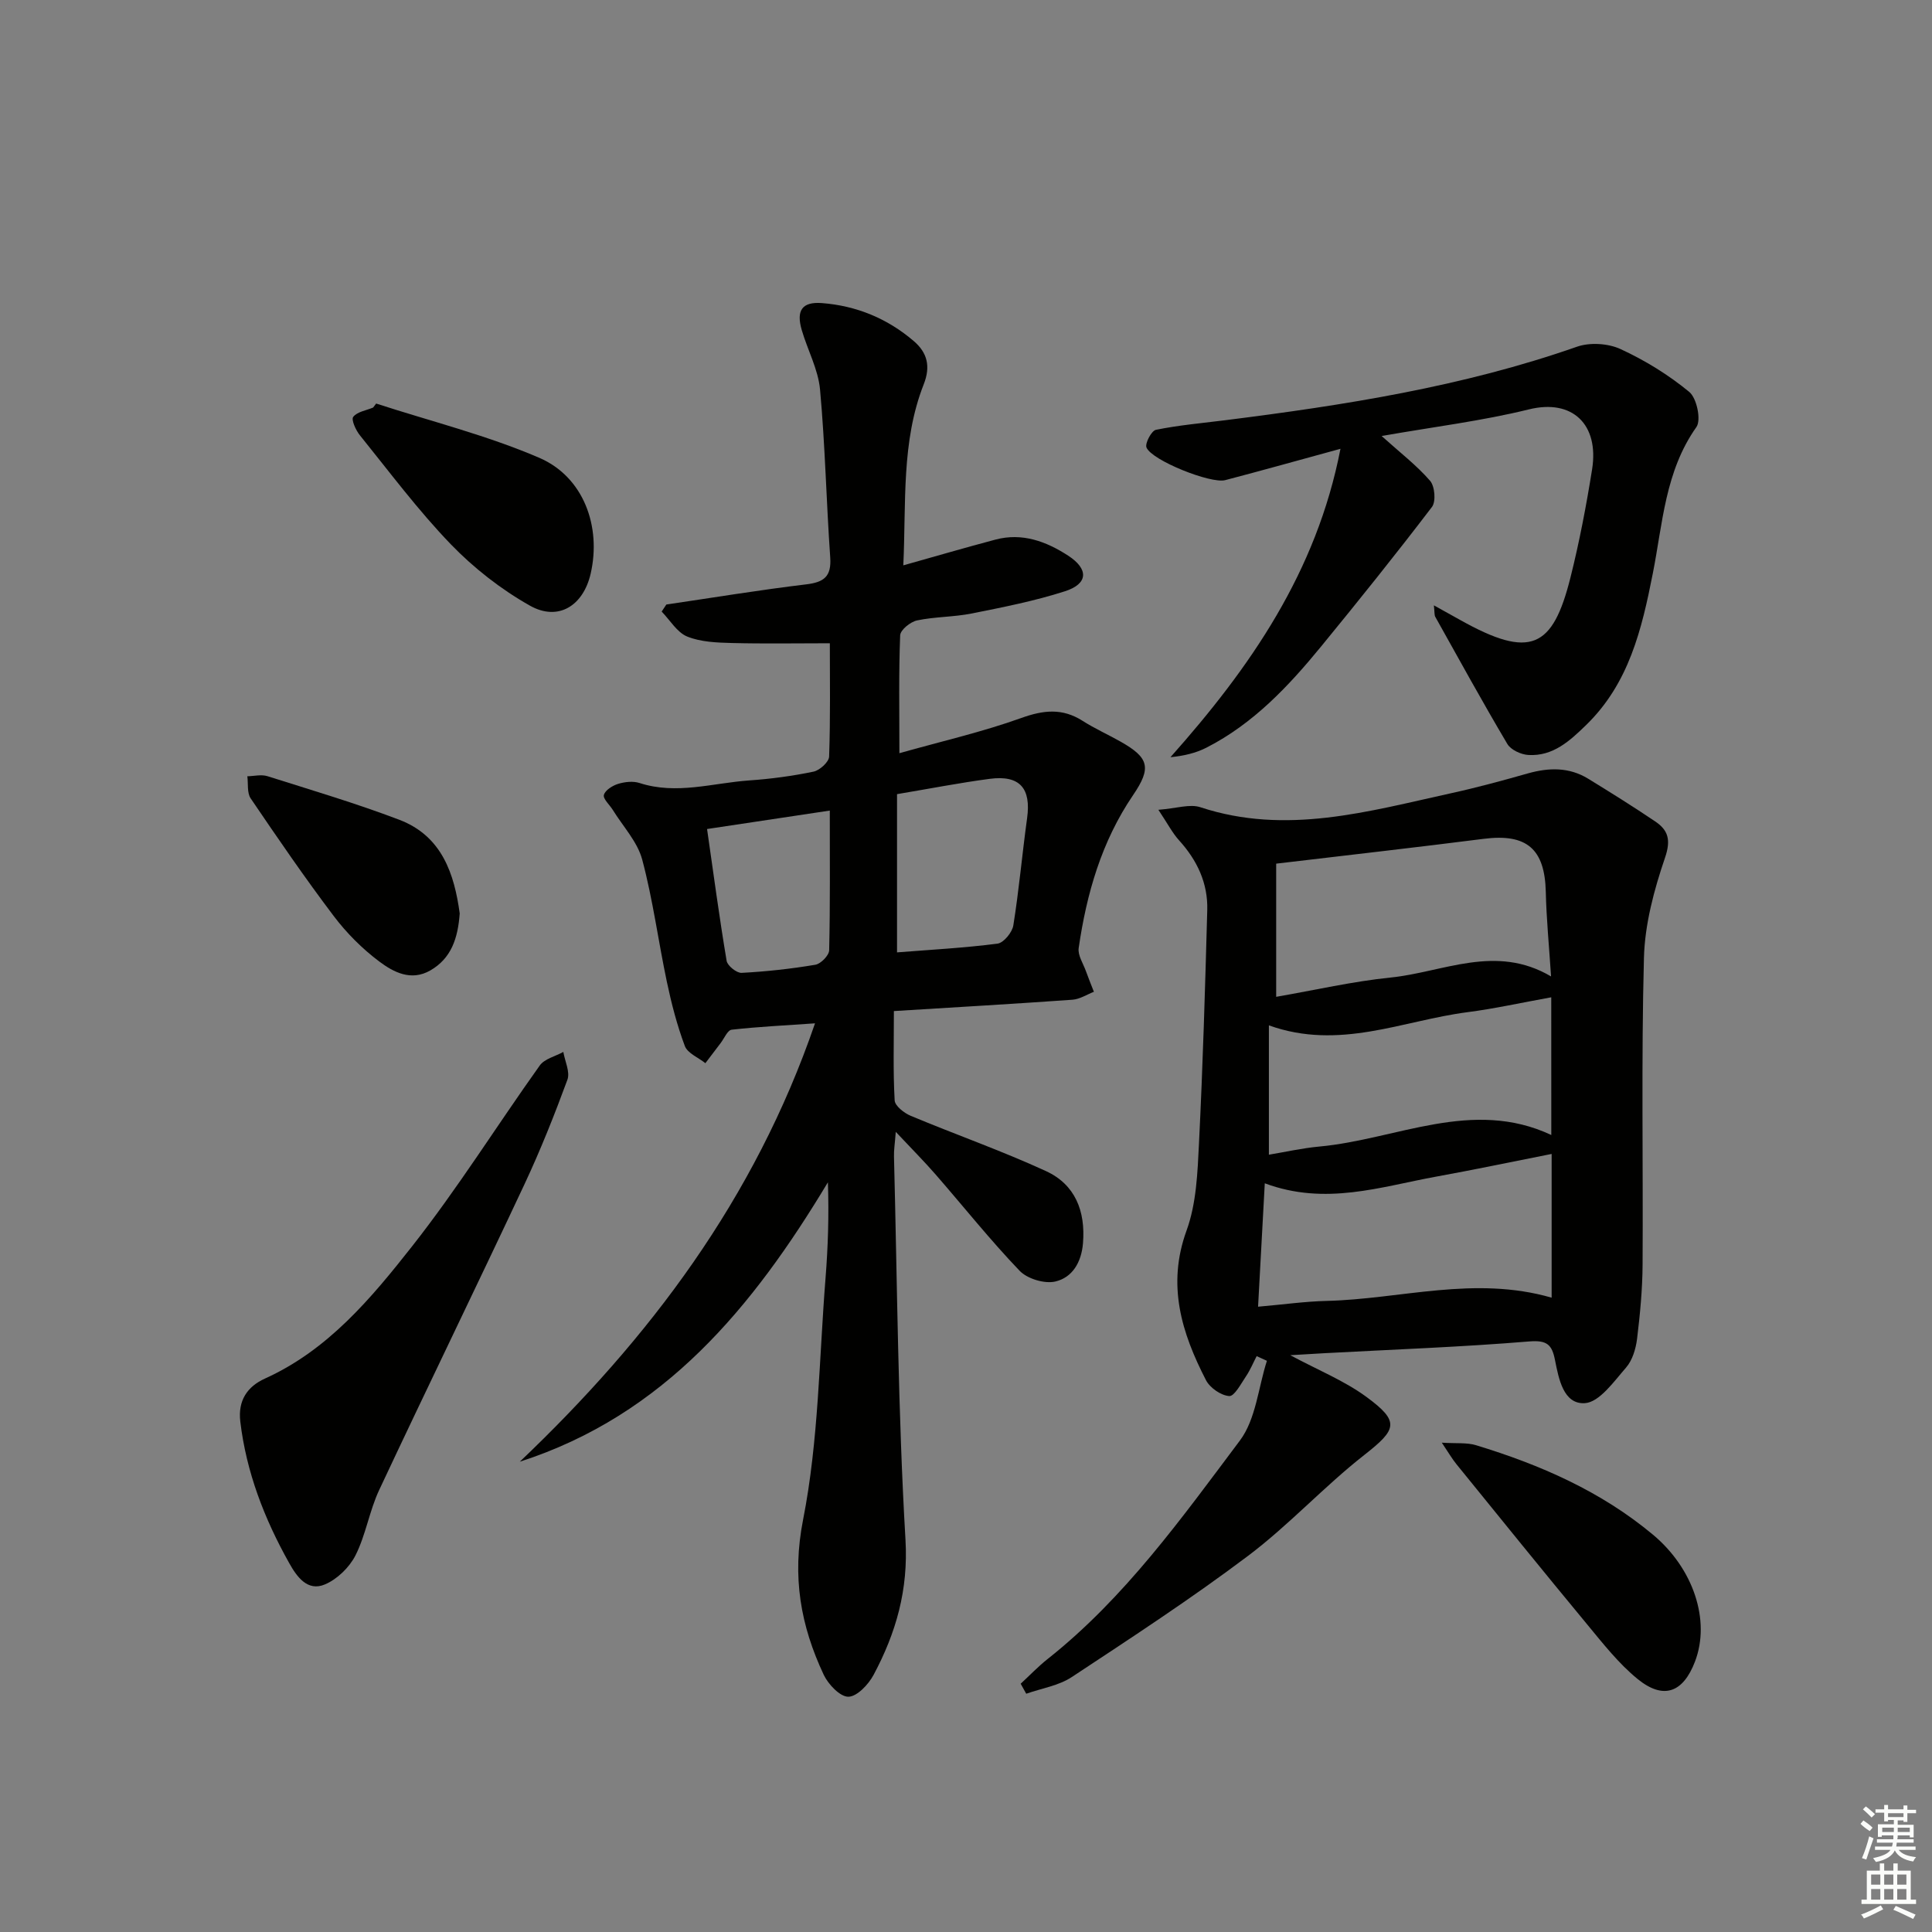 <svg enable-background="new 0 0 400 400" viewBox="0 0 400 400" xmlns="http://www.w3.org/2000/svg"><rect x="0" y="0" width="400" height="400" fill="#808080" stroke="none"/><g fill="#010100"><path d="m185.07 209.33c0 6.55-.18 12.53.16 18.49.06 1.15 1.96 2.63 3.33 3.2 9.3 3.89 18.84 7.23 27.99 11.44 6.03 2.77 8.22 8.25 7.67 14.94-.33 3.98-2.21 7.09-5.71 7.92-2.23.53-5.81-.55-7.41-2.22-6.08-6.35-11.58-13.26-17.36-19.9-2.39-2.75-4.97-5.33-8.28-8.86-.18 2.41-.41 3.75-.37 5.09.68 26.45.83 52.94 2.38 79.34.61 10.42-1.96 19.29-6.6 27.99-1.06 1.99-3.42 4.5-5.22 4.53-1.71.03-4.16-2.55-5.1-4.53-4.79-10.2-6.61-20.28-4.28-32.12 3.22-16.35 3.32-33.33 4.65-50.04.51-6.44.72-12.9.49-19.82-15.49 25.77-33.83 48.2-63.79 57.85 26.83-25.54 48.62-54.33 61.12-90.76-6.27.44-11.79.7-17.26 1.32-.85.1-1.54 1.8-2.28 2.77-1.06 1.38-2.11 2.78-3.16 4.16-1.46-1.17-3.68-2.05-4.25-3.55-1.61-4.29-2.77-8.78-3.72-13.28-1.78-8.43-2.89-17.02-5.11-25.33-.99-3.7-3.99-6.87-6.09-10.28-.66-1.06-2.06-2.3-1.84-3.1.27-.99 1.79-1.93 2.95-2.29 1.38-.42 3.09-.61 4.42-.18 7.66 2.49 15.16 0 22.71-.53 4.46-.31 8.94-.91 13.32-1.82 1.29-.27 3.19-2 3.23-3.12.28-7.97.15-15.95.15-23.46-6.83 0-13.55.12-20.26-.05-3.12-.08-6.46-.2-9.27-1.34-2.11-.86-3.55-3.39-5.29-5.17.32-.49.65-.98.97-1.46 9.64-1.42 19.26-3.01 28.93-4.17 3.69-.44 5.27-1.6 5-5.56-.81-11.59-1.05-23.22-2.11-34.79-.39-4.19-2.59-8.19-3.79-12.32-1.18-4.06.08-5.88 4.18-5.57 7.14.55 13.57 3.19 19.03 7.88 2.79 2.39 3.51 5.22 2.05 8.93-4.68 11.9-3.62 24.46-4.23 37.49 6.76-1.9 12.89-3.69 19.07-5.33 5.55-1.48 10.53.38 15.06 3.32 4.3 2.8 4.14 5.83-.65 7.37-6.27 2.02-12.8 3.3-19.28 4.6-3.73.75-7.63.66-11.35 1.44-1.38.29-3.46 1.97-3.5 3.09-.31 7.79-.16 15.6-.16 24.4 8.75-2.47 17.17-4.39 25.24-7.29 4.62-1.66 8.52-2.07 12.7.6 2.51 1.6 5.26 2.83 7.86 4.3 5.86 3.32 6.46 5.38 2.57 11.09-6.52 9.59-9.61 20.37-11.25 31.64-.22 1.5.94 3.21 1.51 4.81.51 1.43 1.09 2.84 1.64 4.25-1.47.57-2.92 1.53-4.42 1.64-12.08.86-24.18 1.56-36.99 2.35zm.65-12.15c6.94-.55 13.91-.92 20.8-1.81 1.28-.17 3.05-2.33 3.28-3.78 1.18-7.36 1.83-14.81 2.85-22.19.86-6.2-1.51-8.97-7.74-8.15-6.22.82-12.39 2.03-19.19 3.17zm-39.33-25.54c1.35 9.39 2.55 18.37 4.05 27.29.17 1.02 2.08 2.55 3.11 2.49 5.11-.27 10.22-.83 15.26-1.68 1.13-.19 2.84-1.93 2.86-3 .22-9.42.13-18.84.13-28.92-8.52 1.29-16.61 2.5-25.41 3.82z"/><path d="m211.32 348.6c1.86-1.72 3.61-3.56 5.59-5.13 15.99-12.66 27.73-29.15 39.79-45.21 3.32-4.42 3.81-10.96 5.6-16.52-.71-.32-1.41-.65-2.12-.97-.73 1.4-1.33 2.88-2.21 4.18-1.04 1.54-2.4 4.16-3.47 4.09-1.71-.12-4-1.7-4.82-3.3-5.03-9.77-8.13-19.66-4.02-30.96 2.05-5.62 2.28-12.03 2.58-18.13.8-16.07 1.27-32.16 1.71-48.24.15-5.56-2.09-10.3-5.83-14.42-1.38-1.52-2.35-3.43-4.29-6.33 3.73-.28 6.5-1.26 8.7-.53 17.75 5.85 34.8.85 51.94-2.91 5.34-1.17 10.62-2.61 15.88-4.1 4.33-1.22 8.51-1.31 12.44 1.09 4.68 2.87 9.34 5.78 13.89 8.85 2.72 1.83 3.3 3.84 2.04 7.53-2.27 6.66-4.18 13.77-4.36 20.74-.56 21.15-.15 42.32-.28 63.48-.03 5.12-.52 10.27-1.14 15.36-.26 2.08-.96 4.46-2.29 5.98-2.51 2.88-5.51 7.17-8.52 7.36-4.44.27-5.41-5.04-6.19-8.95-.62-3.14-1.63-4.13-5.31-3.83-14.08 1.16-28.22 1.67-42.34 2.43-2.24.12-4.48.27-7.15.42 5.73 3.08 11.18 5.27 15.77 8.64 6.99 5.13 6.28 6.73-.43 12-8.36 6.55-15.61 14.52-24.08 20.9-11.78 8.87-24.17 16.96-36.49 25.09-2.72 1.8-6.27 2.34-9.44 3.46-.37-.69-.76-1.38-1.15-2.07zm52.9-169.79v27.57c8.09-1.4 15.83-3.19 23.68-3.99 10.91-1.11 21.76-7.01 33.23-.23-.41-6.28-.96-11.89-1.09-17.51-.21-8.92-3.97-12.11-12.85-10.98-14.12 1.8-28.26 3.39-42.97 5.14zm57.03 60.1c-8.05 1.59-15.97 3.26-23.92 4.7-11.49 2.09-22.9 6.06-35.47 1.38-.47 8.66-.92 16.95-1.39 25.55 5.27-.46 9.71-1.09 14.16-1.2 15.34-.36 30.61-5.29 46.62-.67 0-9.76 0-19.35 0-29.76zm-.08-32.43c-6.26 1.13-11.76 2.36-17.33 3.08-13.43 1.73-26.5 7.98-41.13 2.73v26.78c3.36-.56 6.88-1.36 10.45-1.69 16.03-1.48 31.66-10.07 48.02-2.39-.01-9.55-.01-18.65-.01-28.51z"/><path d="m296.87 125.33c2.2 1.22 3.81 2.11 5.41 3.01 14.62 8.2 19.2 5.85 22.87-8.78 1.85-7.38 3.28-14.89 4.48-22.41 1.46-9.25-4.05-14.62-13.09-12.39-9.74 2.4-19.78 3.62-30.49 5.51 3.88 3.49 7.28 6.1 10.03 9.27.99 1.14 1.25 4.29.39 5.42-7.44 9.76-15.13 19.34-22.91 28.84-6.77 8.27-14.07 16.03-23.77 20.99-2.21 1.13-4.71 1.71-7.46 1.98 16.53-18.58 30.24-38.32 35.2-63.85-8.64 2.36-16.24 4.49-23.87 6.49-2.97.78-15.14-4.06-16.29-6.75-.36-.85 1.03-3.48 1.95-3.67 4.7-.96 9.51-1.38 14.29-1.98 24.7-3.11 49.23-6.94 72.87-15.22 2.67-.94 6.45-.71 9.03.48 5.06 2.33 9.95 5.34 14.24 8.88 1.55 1.28 2.5 5.82 1.47 7.27-6.49 9.16-6.98 19.98-9.02 30.29-2.28 11.58-4.94 22.77-13.8 31.39-3.39 3.3-6.87 6.51-11.97 6.21-1.52-.09-3.62-1.05-4.35-2.28-5.14-8.67-10-17.52-14.92-26.32-.21-.39-.13-.92-.29-2.38z"/><path d="m49.75 294.31c-.51-4.32 1.42-7.23 5.12-8.9 13.06-5.91 21.98-16.62 30.46-27.39 9.43-11.98 17.55-24.99 26.42-37.42.99-1.39 3.22-1.89 4.88-2.81.33 1.93 1.43 4.15.85 5.75-2.69 7.31-5.58 14.57-8.88 21.62-9.93 21.17-20.18 42.19-30.11 63.36-2.02 4.32-2.75 9.26-4.89 13.5-1.26 2.49-3.8 4.96-6.36 6.03-3.59 1.51-5.81-1.64-7.37-4.44-5.14-9.16-8.88-18.84-10.12-29.3z"/><path d="m77.88 83.55c11.29 3.67 22.91 6.56 33.76 11.23 9.2 3.96 12.89 14.24 10.65 23.99-1.53 6.65-6.71 9.93-12.58 6.62-5.96-3.36-11.6-7.76-16.36-12.69-6.79-7.04-12.68-14.95-18.84-22.58-.85-1.05-1.83-3.23-1.38-3.81.83-1.07 2.69-1.33 4.12-1.93.22-.27.43-.55.63-.83z"/><path d="m298.51 298.69c2.99.2 5.17-.06 7.1.53 13.27 4.04 25.84 9.52 36.63 18.53 8.35 6.97 11.95 17.72 8.69 26.26-2.46 6.44-6.52 7.97-11.88 3.61-3.94-3.21-7.17-7.35-10.44-11.3-9.11-11-18.09-22.11-27.09-33.2-.9-1.11-1.62-2.37-3.01-4.43z"/><path d="m95.18 189.12c-.38 5.19-1.76 9.3-6.09 11.8-3.99 2.29-7.63.35-10.58-1.86-3.52-2.64-6.76-5.89-9.42-9.41-5.99-7.92-11.61-16.13-17.19-24.35-.78-1.15-.49-3.04-.69-4.58 1.39-.03 2.9-.42 4.16-.02 9.14 2.89 18.34 5.62 27.29 9.02 8.91 3.39 11.41 11.31 12.52 19.4z"/></g><path d="m385.2 377.6.6-.7c.6.4 1.3.9 1.9 1.5l-.6.7c-.8-.5-1.4-1-1.9-1.5zm.3 7.1c.6-1.4 1.1-2.9 1.5-4.5.3.1.6.3.9.4-.5 1.4-1 2.9-1.5 4.4zm.2-10.1.6-.6c.7.5 1.3 1.1 1.9 1.6l-.7.7c-.6-.6-1.2-1.2-1.8-1.7zm8.4-.8h.8v.9h1.8v.7h-1.8v1.8h-.8v-.3h-1.2v.9h3.3v2.6h-.8v-.4h-2.5c0 .3 0 .6-.1.8h3.4v.7h-3.5c0 .3-.1.6-.1.8h4v.7h-3.5c.7.9 1.9 1.3 3.6 1.5-.2.2-.4.5-.6.9-1.9-.3-3.2-1.1-3.8-2.3-.5 1.1-1.8 2-3.9 2.4-.2-.3-.4-.5-.6-.8 1.9-.4 3.1-.9 3.6-1.7h-3.2v-.7h3.5c.1-.2.1-.5.2-.8h-3.3v-.7h3.4c0-.2 0-.5 0-.8h-2.4v.3h-.8v-2.6h3.3v-.9h-1.2v.3h-.8v-1.8h-1.8v-.7h1.8v-.9h.8v.9h3.2zm-4.4 5.5h2.4c0-.3 0-.6 0-.9h-2.4zm1.2-3.1h3.2v-.8h-3.2zm4.4 2.2h-2.4v.9h2.5v-.9z" fill="#fbfcfa"/><path d="m389.2 385.8h.9v1.5h1.9v-1.5h.9v1.5h2.7v6h1.1v.9h-11.3v-.9h1.1v-6h2.7zm.2 8.7.5.8c-1.2.6-2.5 1.3-4 1.9-.2-.3-.3-.6-.6-.8 1.6-.6 3-1.3 4.1-1.9zm-2-4.3h1.9v-2.1h-1.9zm0 3.1h1.9v-2.2h-1.9zm2.7-3.1h1.9v-2.1h-1.9zm0 3.1h1.9v-2.2h-1.9zm2.4 1.3c1.4.6 2.7 1.2 4.1 1.8l-.5.9c-1.5-.7-2.8-1.4-4.1-1.9zm2.2-6.5h-1.9v2.1h1.9zm-1.9 5.2h1.9v-2.2h-1.9z" fill="#fbfcfa"/></svg>